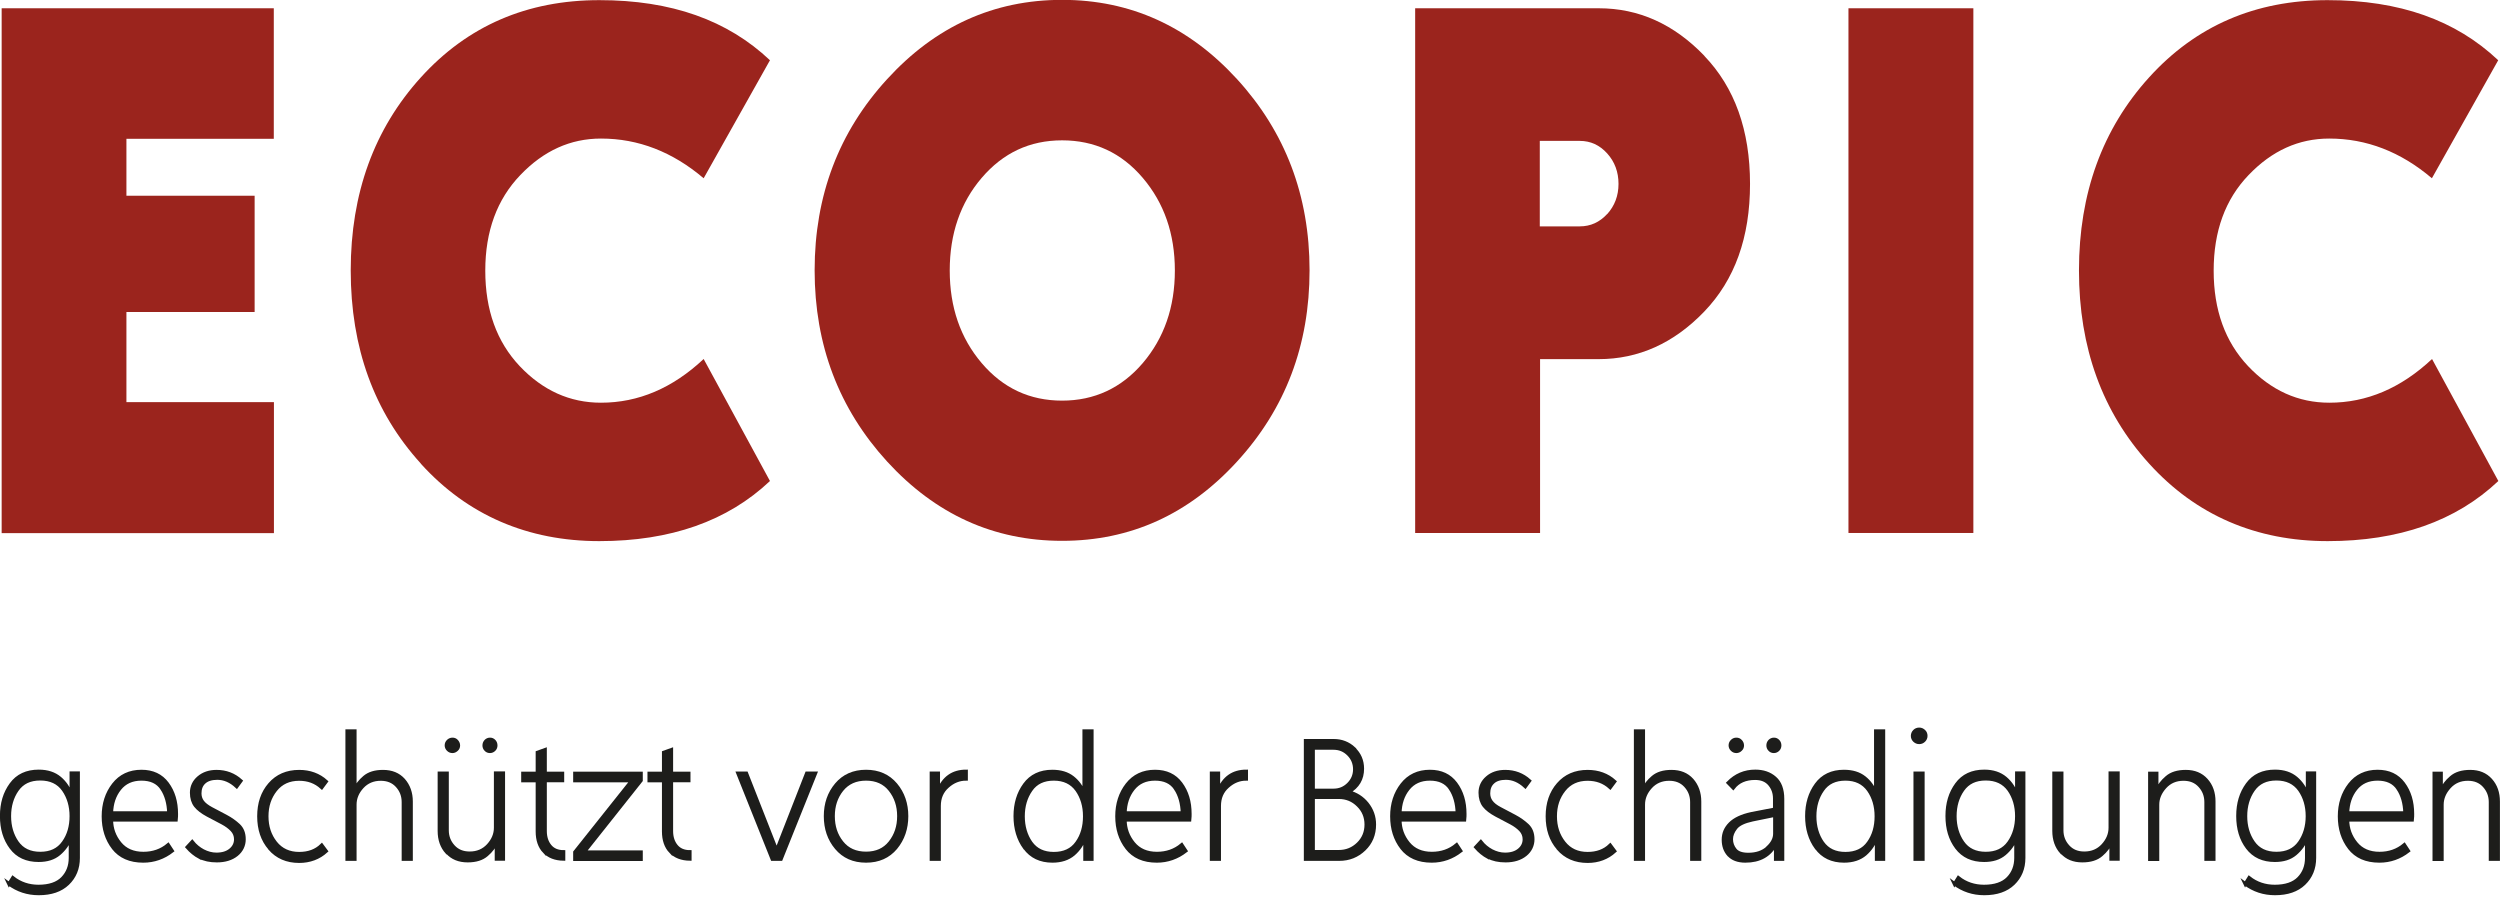 <?xml version="1.0" encoding="UTF-8"?><svg id="Calque_1" xmlns="http://www.w3.org/2000/svg" viewBox="0 0 181.34 65.74"><defs><style>.cls-1{fill:#1d1d1b;stroke:#1d1d1b;stroke-miterlimit:10;stroke-width:.25px;}.cls-2{fill:#9b241d;}</style></defs><path class="cls-1" d="M.65,64.12l.28-.45c.53.42,1.16.63,1.86.63.79,0,1.37-.2,1.75-.59s.57-.89.57-1.48v-1.48c-.17.47-.45.86-.83,1.18-.38.32-.87.47-1.48.47-.86,0-1.53-.3-1.99-.92-.46-.61-.69-1.37-.69-2.29s.23-1.67.69-2.3c.46-.63,1.13-.94,2-.94.63,0,1.14.17,1.53.5.39.33.67.76.83,1.26v-1.63h.5v6.15c0,.76-.26,1.38-.76,1.86s-1.2.72-2.1.72c-.82,0-1.54-.24-2.17-.71ZM4.61,61.11c.38-.53.56-1.17.56-1.91s-.19-1.38-.56-1.91c-.37-.53-.94-.8-1.69-.8s-1.3.26-1.68.8c-.37.53-.56,1.17-.56,1.91s.19,1.38.56,1.91c.37.53.93.8,1.68.8s1.31-.26,1.69-.8Z"/><path class="cls-1" d="M8.23,61.51c-.49-.63-.73-1.4-.73-2.3s.25-1.67.74-2.3c.49-.63,1.17-.95,2.02-.95.81,0,1.43.29,1.87.88s.66,1.32.66,2.2c0,.11,0,.25-.02.43h-4.69c0,.64.21,1.21.61,1.7s.97.74,1.71.74c.7,0,1.3-.21,1.8-.63l.29.44c-.62.48-1.32.73-2.1.73-.96,0-1.68-.32-2.17-.95ZM11.75,57.2c-.31-.47-.81-.7-1.49-.7s-1.21.24-1.59.72c-.38.48-.57,1.06-.59,1.75h4.17c-.02-.71-.19-1.3-.5-1.77Z"/><path class="cls-1" d="M14.48,62.18c-.33-.18-.63-.42-.9-.73l.36-.39c.22.28.49.5.79.66.31.16.63.25.97.25.44,0,.78-.11,1.03-.32s.37-.47.37-.77c0-.26-.09-.49-.27-.68-.18-.19-.41-.36-.69-.51l-1.08-.57c-.39-.21-.68-.43-.87-.67-.19-.24-.29-.56-.29-.95,0-.43.17-.8.51-1.09s.77-.44,1.3-.44c.67,0,1.26.22,1.76.67l-.3.41c-.44-.41-.91-.61-1.41-.61-.41,0-.73.1-.95.3-.22.2-.32.47-.32.81,0,.22.06.42.19.6s.35.35.65.51l1.06.56c.36.19.66.41.92.65.26.25.39.58.39,1.01s-.18.82-.54,1.11-.84.44-1.43.44c-.5,0-.92-.09-1.25-.27Z"/><path class="cls-1" d="M19.57,61.54c-.53-.61-.79-1.39-.79-2.33s.26-1.71.79-2.32c.53-.61,1.24-.92,2.13-.92.77,0,1.43.24,1.96.72l-.32.43c-.45-.41-.99-.61-1.64-.61-.73,0-1.3.26-1.72.79-.42.53-.63,1.16-.63,1.91s.21,1.39.63,1.92c.42.53,1,.79,1.72.79.68,0,1.22-.2,1.64-.61l.32.43c-.53.48-1.19.73-1.96.73-.89,0-1.6-.31-2.13-.92Z"/><path class="cls-1" d="M25.74,57.28c.15-.33.38-.63.7-.9s.76-.41,1.34-.41c.63,0,1.12.2,1.49.61.36.41.55.93.55,1.56v4.18h-.56v-4.14c0-.46-.15-.85-.45-1.18-.3-.33-.7-.49-1.19-.49-.55,0-1,.19-1.35.57-.35.38-.53.81-.53,1.28v3.96h-.56v-9.29h.56v4.25Z"/><path class="cls-1" d="M32.42,61.83c-.37-.41-.55-.93-.55-1.56v-4.18h.56v4.14c0,.45.15.84.45,1.17.3.33.69.49,1.19.49.55,0,1-.19,1.35-.57.35-.38.53-.81.53-1.28v-3.96h.56v6.23h-.5v-1.26c-.14.35-.38.67-.71.95-.33.29-.79.43-1.38.43-.62,0-1.12-.2-1.48-.61ZM32.51,54.37c-.08-.08-.13-.18-.13-.3s.04-.22.13-.31c.08-.08.19-.13.31-.13s.22.04.3.13.13.19.13.31-.04.22-.13.3-.18.13-.3.13-.22-.04-.31-.13ZM35.24,54.37c-.08-.08-.12-.18-.12-.3s.04-.22.12-.31c.08-.08.18-.13.3-.13s.22.04.3.13c.08.08.12.19.12.31s-.04.22-.12.3c-.08.08-.18.13-.3.13s-.22-.04-.3-.13Z"/><path class="cls-1" d="M39.48,61.77c-.33-.35-.5-.84-.5-1.46v-3.69h-1.05v-.52h1.05v-1.52l.56-.2v1.72h1.26v.52h-1.26v3.66c0,.45.12.81.35,1.09s.56.42.99.42v.52c-.6-.01-1.07-.19-1.4-.55Z"/><path class="cls-1" d="M41.7,56.62v-.52h4.8v.51l-4.13,5.2h4.13v.52h-4.8v-.52l4.13-5.19h-4.13Z"/><path class="cls-1" d="M48.64,61.77c-.33-.35-.5-.84-.5-1.46v-3.69h-1.05v-.52h1.05v-1.52l.56-.2v1.72h1.26v.52h-1.26v3.66c0,.45.12.81.35,1.09s.56.42.99.42v.52c-.6-.01-1.07-.19-1.4-.55Z"/><path class="cls-1" d="M56.33,61.69l2.19-5.6h.63l-2.5,6.23h-.63l-2.49-6.23h.61l2.2,5.6Z"/><path class="cls-1" d="M60.67,61.5c-.53-.63-.79-1.4-.79-2.3s.26-1.66.79-2.29,1.25-.95,2.15-.95,1.62.32,2.15.95.79,1.4.79,2.29-.26,1.66-.79,2.3c-.53.63-1.24.95-2.15.95s-1.62-.32-2.15-.95ZM64.57,61.11c.42-.53.63-1.16.63-1.91s-.21-1.38-.63-1.91c-.42-.53-1-.79-1.75-.79s-1.33.26-1.76.79c-.42.53-.63,1.16-.63,1.91s.21,1.39.63,1.91c.42.53,1.01.79,1.76.79s1.33-.26,1.75-.79Z"/><path class="cls-1" d="M68.07,57.36c.38-.94,1.05-1.41,2.01-1.41v.55c-.5,0-.95.18-1.35.54-.41.36-.61.83-.61,1.42v3.86h-.56v-6.23h.5v1.27Z"/><path class="cls-1" d="M74.33,61.5c-.46-.63-.69-1.4-.69-2.3s.23-1.66.69-2.29c.46-.63,1.13-.95,2-.95.61,0,1.1.15,1.48.45s.65.68.83,1.16v-4.54h.56v9.29h-.5v-1.63c-.16.5-.44.92-.83,1.26-.39.33-.9.5-1.53.5-.87,0-1.54-.32-2-.95ZM78.12,61.13c.38-.53.56-1.17.56-1.92s-.19-1.38-.56-1.91c-.38-.53-.94-.8-1.68-.8s-1.3.26-1.67.8c-.37.53-.56,1.17-.56,1.91s.19,1.39.56,1.92c.38.53.93.79,1.67.79s1.31-.26,1.68-.79Z"/><path class="cls-1" d="M81.75,61.51c-.49-.63-.73-1.4-.73-2.3s.25-1.67.74-2.3c.49-.63,1.17-.95,2.02-.95.81,0,1.43.29,1.87.88s.66,1.32.66,2.2c0,.11,0,.25-.02.43h-4.69c0,.64.21,1.21.61,1.7s.97.74,1.71.74c.7,0,1.3-.21,1.8-.63l.29.44c-.62.48-1.32.73-2.1.73-.96,0-1.68-.32-2.17-.95ZM85.27,57.2c-.31-.47-.81-.7-1.49-.7s-1.21.24-1.59.72c-.38.48-.57,1.06-.59,1.75h4.17c-.02-.71-.19-1.3-.5-1.77Z"/><path class="cls-1" d="M88.39,57.36c.38-.94,1.05-1.41,2.01-1.41v.55c-.5,0-.95.18-1.35.54-.41.36-.61.83-.61,1.42v3.86h-.56v-6.23h.5v1.27Z"/><path class="cls-1" d="M98.2,54.31c.41.38.62.87.62,1.45,0,.74-.33,1.3-1,1.69.54.13.99.42,1.34.85.35.44.53.94.53,1.51,0,.72-.25,1.32-.74,1.79-.5.48-1.1.72-1.81.72h-2.44v-8.59h2.05c.56,0,1.05.19,1.46.57ZM97.82,56.88c.3-.3.45-.66.45-1.08s-.15-.79-.45-1.09c-.3-.3-.66-.45-1.09-.45h-1.48v3.07h1.48c.43,0,.79-.15,1.09-.45ZM98.52,61.21c.39-.38.58-.85.58-1.4s-.19-1.02-.58-1.4c-.39-.39-.86-.58-1.41-.58h-1.86v3.95h1.86c.55,0,1.02-.19,1.41-.57Z"/><path class="cls-1" d="M101.69,61.51c-.49-.63-.73-1.4-.73-2.3s.25-1.67.74-2.3c.49-.63,1.17-.95,2.02-.95.81,0,1.43.29,1.87.88s.66,1.32.66,2.2c0,.11,0,.25-.02.43h-4.69c0,.64.21,1.21.61,1.7s.97.74,1.71.74c.7,0,1.3-.21,1.8-.63l.29.44c-.62.48-1.32.73-2.1.73-.96,0-1.68-.32-2.17-.95ZM105.21,57.2c-.31-.47-.81-.7-1.49-.7s-1.21.24-1.59.72c-.38.48-.57,1.06-.59,1.75h4.17c-.02-.71-.19-1.3-.5-1.77Z"/><path class="cls-1" d="M107.95,62.18c-.33-.18-.63-.42-.9-.73l.36-.39c.22.28.49.5.79.66.31.16.63.25.97.25.44,0,.78-.11,1.03-.32s.37-.47.37-.77c0-.26-.09-.49-.27-.68-.18-.19-.41-.36-.69-.51l-1.08-.57c-.39-.21-.68-.43-.87-.67-.19-.24-.29-.56-.29-.95,0-.43.17-.8.51-1.09.33-.29.77-.44,1.3-.44.68,0,1.26.22,1.76.67l-.3.41c-.44-.41-.91-.61-1.41-.61-.41,0-.73.1-.94.3-.22.2-.32.47-.32.81,0,.22.06.42.19.6.13.18.34.35.65.51l1.06.56c.36.19.66.41.92.65.26.25.39.58.39,1.01s-.18.82-.54,1.11-.84.44-1.43.44c-.5,0-.92-.09-1.25-.27Z"/><path class="cls-1" d="M113.03,61.54c-.53-.61-.79-1.39-.79-2.33s.26-1.71.79-2.32c.53-.61,1.24-.92,2.13-.92.77,0,1.43.24,1.96.72l-.32.43c-.45-.41-.99-.61-1.64-.61-.73,0-1.3.26-1.72.79-.42.53-.63,1.16-.63,1.91s.21,1.39.63,1.92c.42.53.99.79,1.72.79.67,0,1.22-.2,1.64-.61l.32.43c-.53.48-1.19.73-1.96.73-.89,0-1.6-.31-2.13-.92Z"/><path class="cls-1" d="M119.2,57.28c.15-.33.38-.63.7-.9.32-.27.76-.41,1.34-.41.63,0,1.12.2,1.49.61.36.41.55.93.55,1.56v4.18h-.56v-4.14c0-.46-.15-.85-.45-1.18-.3-.33-.7-.49-1.19-.49-.55,0-1,.19-1.35.57-.35.38-.53.81-.53,1.28v3.96h-.56v-9.29h.56v4.25Z"/><path class="cls-1" d="M125.4,62.01c-.26-.29-.39-.65-.39-1.1s.16-.83.49-1.16c.33-.33.84-.57,1.53-.72l1.7-.33v-.78c0-.4-.12-.74-.36-1.03-.24-.29-.59-.44-1.06-.44-.7,0-1.23.23-1.59.7l-.36-.37c.54-.55,1.19-.83,1.96-.83.57,0,1.05.16,1.42.49.37.32.56.83.56,1.51v4.37h-.5v-1.1c-.43.82-1.16,1.23-2.2,1.23-.54,0-.94-.16-1.19-.44ZM125.64,54.37c-.08-.08-.13-.18-.13-.3s.04-.22.13-.31.19-.13.31-.13.22.04.3.13c.08.08.13.19.13.31s-.04.22-.13.3c-.08.08-.18.13-.3.13s-.22-.04-.31-.13ZM128.22,61.49c.35-.32.52-.66.52-1.02v-1.34s-1.62.33-1.62.33c-.6.13-1.01.32-1.22.59-.21.27-.32.54-.32.82,0,.3.1.56.28.78.18.22.5.33.95.33.59,0,1.06-.16,1.41-.48ZM128.37,54.37c-.08-.08-.12-.18-.12-.3s.04-.22.12-.31c.08-.08.18-.13.3-.13s.22.04.3.13c.08.08.12.19.12.31s-.04.22-.12.3c-.08.08-.18.13-.3.13s-.22-.04-.3-.13Z"/><path class="cls-1" d="M131.75,61.5c-.46-.63-.69-1.4-.69-2.3s.23-1.66.69-2.29,1.13-.95,2-.95c.61,0,1.1.15,1.48.45s.65.68.83,1.16v-4.54h.56v9.29h-.5v-1.63c-.16.5-.44.92-.83,1.26-.39.33-.9.5-1.53.5-.87,0-1.54-.32-2-.95ZM135.54,61.13c.38-.53.56-1.17.56-1.92s-.19-1.38-.56-1.91c-.38-.53-.94-.8-1.68-.8s-1.3.26-1.67.8c-.37.53-.56,1.17-.56,1.91s.19,1.39.56,1.92c.38.53.93.79,1.67.79s1.31-.26,1.68-.79Z"/><path class="cls-1" d="M138.87,53.71c-.09-.09-.14-.2-.14-.33s.05-.25.14-.34.2-.14.34-.14.24.05.34.14.14.21.14.34-.05.24-.14.33-.2.14-.34.14-.24-.05-.34-.14ZM139.48,62.32h-.56v-6.23h.56v6.23Z"/><path class="cls-1" d="M141.77,64.12l.28-.45c.53.42,1.16.63,1.86.63.79,0,1.37-.2,1.75-.59s.57-.89.57-1.48v-1.48c-.17.47-.45.86-.83,1.18-.38.32-.87.47-1.48.47-.86,0-1.52-.3-1.99-.92-.46-.61-.69-1.37-.69-2.29s.23-1.67.69-2.3c.46-.63,1.13-.94,2-.94.63,0,1.14.17,1.53.5.39.33.67.76.83,1.26v-1.63h.5v6.15c0,.76-.26,1.38-.76,1.86-.5.48-1.2.72-2.1.72-.82,0-1.54-.24-2.17-.71ZM145.73,61.11c.37-.53.56-1.17.56-1.91s-.19-1.38-.56-1.91c-.38-.53-.94-.8-1.69-.8s-1.3.26-1.68.8c-.37.53-.56,1.17-.56,1.91s.19,1.38.56,1.91c.37.53.93.8,1.68.8s1.31-.26,1.69-.8Z"/><path class="cls-1" d="M149.54,61.83c-.37-.41-.55-.93-.55-1.56v-4.18h.56v4.14c0,.45.15.84.45,1.17.3.33.69.49,1.19.49.55,0,1-.19,1.35-.57s.53-.81.53-1.28v-3.96h.56v6.23h-.5v-1.26c-.14.35-.38.67-.71.95-.33.29-.79.43-1.38.43-.62,0-1.12-.2-1.48-.61Z"/><path class="cls-1" d="M156.45,57.35c.15-.35.39-.67.72-.95.33-.29.79-.43,1.38-.43.62,0,1.11.2,1.48.61s.55.93.55,1.56v4.18s-.56,0-.56,0v-4.14c0-.46-.15-.85-.45-1.18-.3-.33-.69-.49-1.19-.49-.55,0-1,.19-1.35.58s-.53.81-.53,1.28v3.96h-.56v-6.23h.5v1.26Z"/><path class="cls-1" d="M162.86,64.12l.28-.45c.53.42,1.16.63,1.86.63.79,0,1.37-.2,1.75-.59s.57-.89.57-1.48v-1.48c-.17.47-.45.86-.83,1.18-.38.32-.87.47-1.48.47-.86,0-1.52-.3-1.99-.92-.46-.61-.69-1.37-.69-2.29s.23-1.67.69-2.3c.46-.63,1.13-.94,2-.94.63,0,1.14.17,1.53.5.39.33.67.76.83,1.26v-1.63h.5v6.15c0,.76-.26,1.38-.76,1.86-.5.48-1.2.72-2.1.72-.82,0-1.54-.24-2.17-.71ZM166.81,61.11c.37-.53.56-1.17.56-1.91s-.19-1.38-.56-1.91c-.38-.53-.94-.8-1.69-.8s-1.3.26-1.68.8c-.37.53-.56,1.17-.56,1.91s.19,1.38.56,1.91c.37.53.93.8,1.68.8s1.31-.26,1.69-.8Z"/><path class="cls-1" d="M170.43,61.51c-.49-.63-.73-1.4-.73-2.3s.25-1.67.74-2.3c.49-.63,1.17-.95,2.02-.95.81,0,1.43.29,1.87.88s.66,1.32.66,2.2c0,.11,0,.25-.02.43h-4.69c0,.64.21,1.21.61,1.7s.97.74,1.71.74c.7,0,1.3-.21,1.8-.63l.29.44c-.62.48-1.32.73-2.1.73-.96,0-1.68-.32-2.17-.95ZM173.95,57.2c-.31-.47-.81-.7-1.49-.7s-1.21.24-1.59.72c-.38.48-.57,1.06-.59,1.75h4.17c-.02-.71-.19-1.3-.5-1.77Z"/><path class="cls-1" d="M177.08,57.35c.15-.35.39-.67.72-.95.33-.29.79-.43,1.38-.43.62,0,1.11.2,1.48.61s.55.93.55,1.56v4.18s-.56,0-.56,0v-4.14c0-.46-.15-.85-.45-1.18-.3-.33-.69-.49-1.19-.49-.55,0-1,.19-1.35.58s-.53.81-.53,1.28v3.96h-.56v-6.23h.5v1.26Z"/><path class="cls-2" d="M19.87,10.07h-10.7v4.13h9.3v8.43h-9.3v6.54h10.7v9.5H.12V.6h19.74v9.47Z"/><path class="cls-2" d="M30.53,33.63c-3.4-3.74-5.09-8.41-5.09-14.01s1.7-10.27,5.09-14.01c3.39-3.74,7.71-5.6,12.94-5.6s9.3,1.45,12.38,4.36l-4.81,8.56c-2.26-1.92-4.74-2.88-7.45-2.88-2.21,0-4.16.88-5.85,2.65-1.69,1.76-2.54,4.07-2.54,6.93s.83,5.16,2.5,6.93c1.67,1.76,3.63,2.65,5.89,2.65,2.71,0,5.19-1.05,7.45-3.17l4.81,8.85c-3.08,2.91-7.21,4.36-12.38,4.36s-9.55-1.87-12.94-5.61Z"/><path class="cls-2" d="M64.35,33.48c-3.5-3.83-5.26-8.45-5.26-13.87s1.75-10.04,5.26-13.87c3.5-3.83,7.73-5.75,12.69-5.75s9.18,1.92,12.69,5.75c3.5,3.83,5.26,8.45,5.26,13.87s-1.75,10.04-5.26,13.87c-3.5,3.83-7.73,5.75-12.69,5.75s-9.18-1.92-12.69-5.75ZM82.89,26.34c1.55-1.82,2.33-4.06,2.33-6.72s-.78-4.9-2.33-6.72-3.5-2.72-5.85-2.72-4.28.91-5.83,2.72-2.32,4.06-2.32,6.72.77,4.9,2.32,6.72,3.49,2.72,5.83,2.72,4.3-.91,5.85-2.72Z"/><path class="cls-2" d="M123.62,4.05c2.21,2.3,3.32,5.4,3.32,9.29s-1.11,6.96-3.32,9.26c-2.21,2.3-4.77,3.45-7.66,3.45h-4.25v12.61h-9.06V.6h13.32c2.9,0,5.45,1.15,7.66,3.45ZM116.58,15.53c.54-.6.82-1.33.82-2.19s-.27-1.6-.82-2.21-1.21-.91-1.99-.91h-2.9v6.2h2.9c.78,0,1.44-.3,1.99-.9Z"/><path class="cls-2" d="M143.14,38.66h-9.06V.6h9.06v38.06Z"/><path class="cls-2" d="M155.89,33.63c-3.4-3.74-5.09-8.41-5.09-14.01s1.7-10.27,5.09-14.01,7.71-5.6,12.94-5.6,9.3,1.45,12.38,4.36l-4.81,8.56c-2.26-1.92-4.74-2.88-7.45-2.88-2.21,0-4.16.88-5.85,2.65-1.69,1.76-2.53,4.07-2.53,6.93s.83,5.16,2.5,6.93c1.67,1.76,3.63,2.65,5.89,2.65,2.71,0,5.19-1.05,7.45-3.17l4.81,8.85c-3.08,2.91-7.21,4.36-12.38,4.36s-9.55-1.87-12.94-5.61Z"/></svg>
